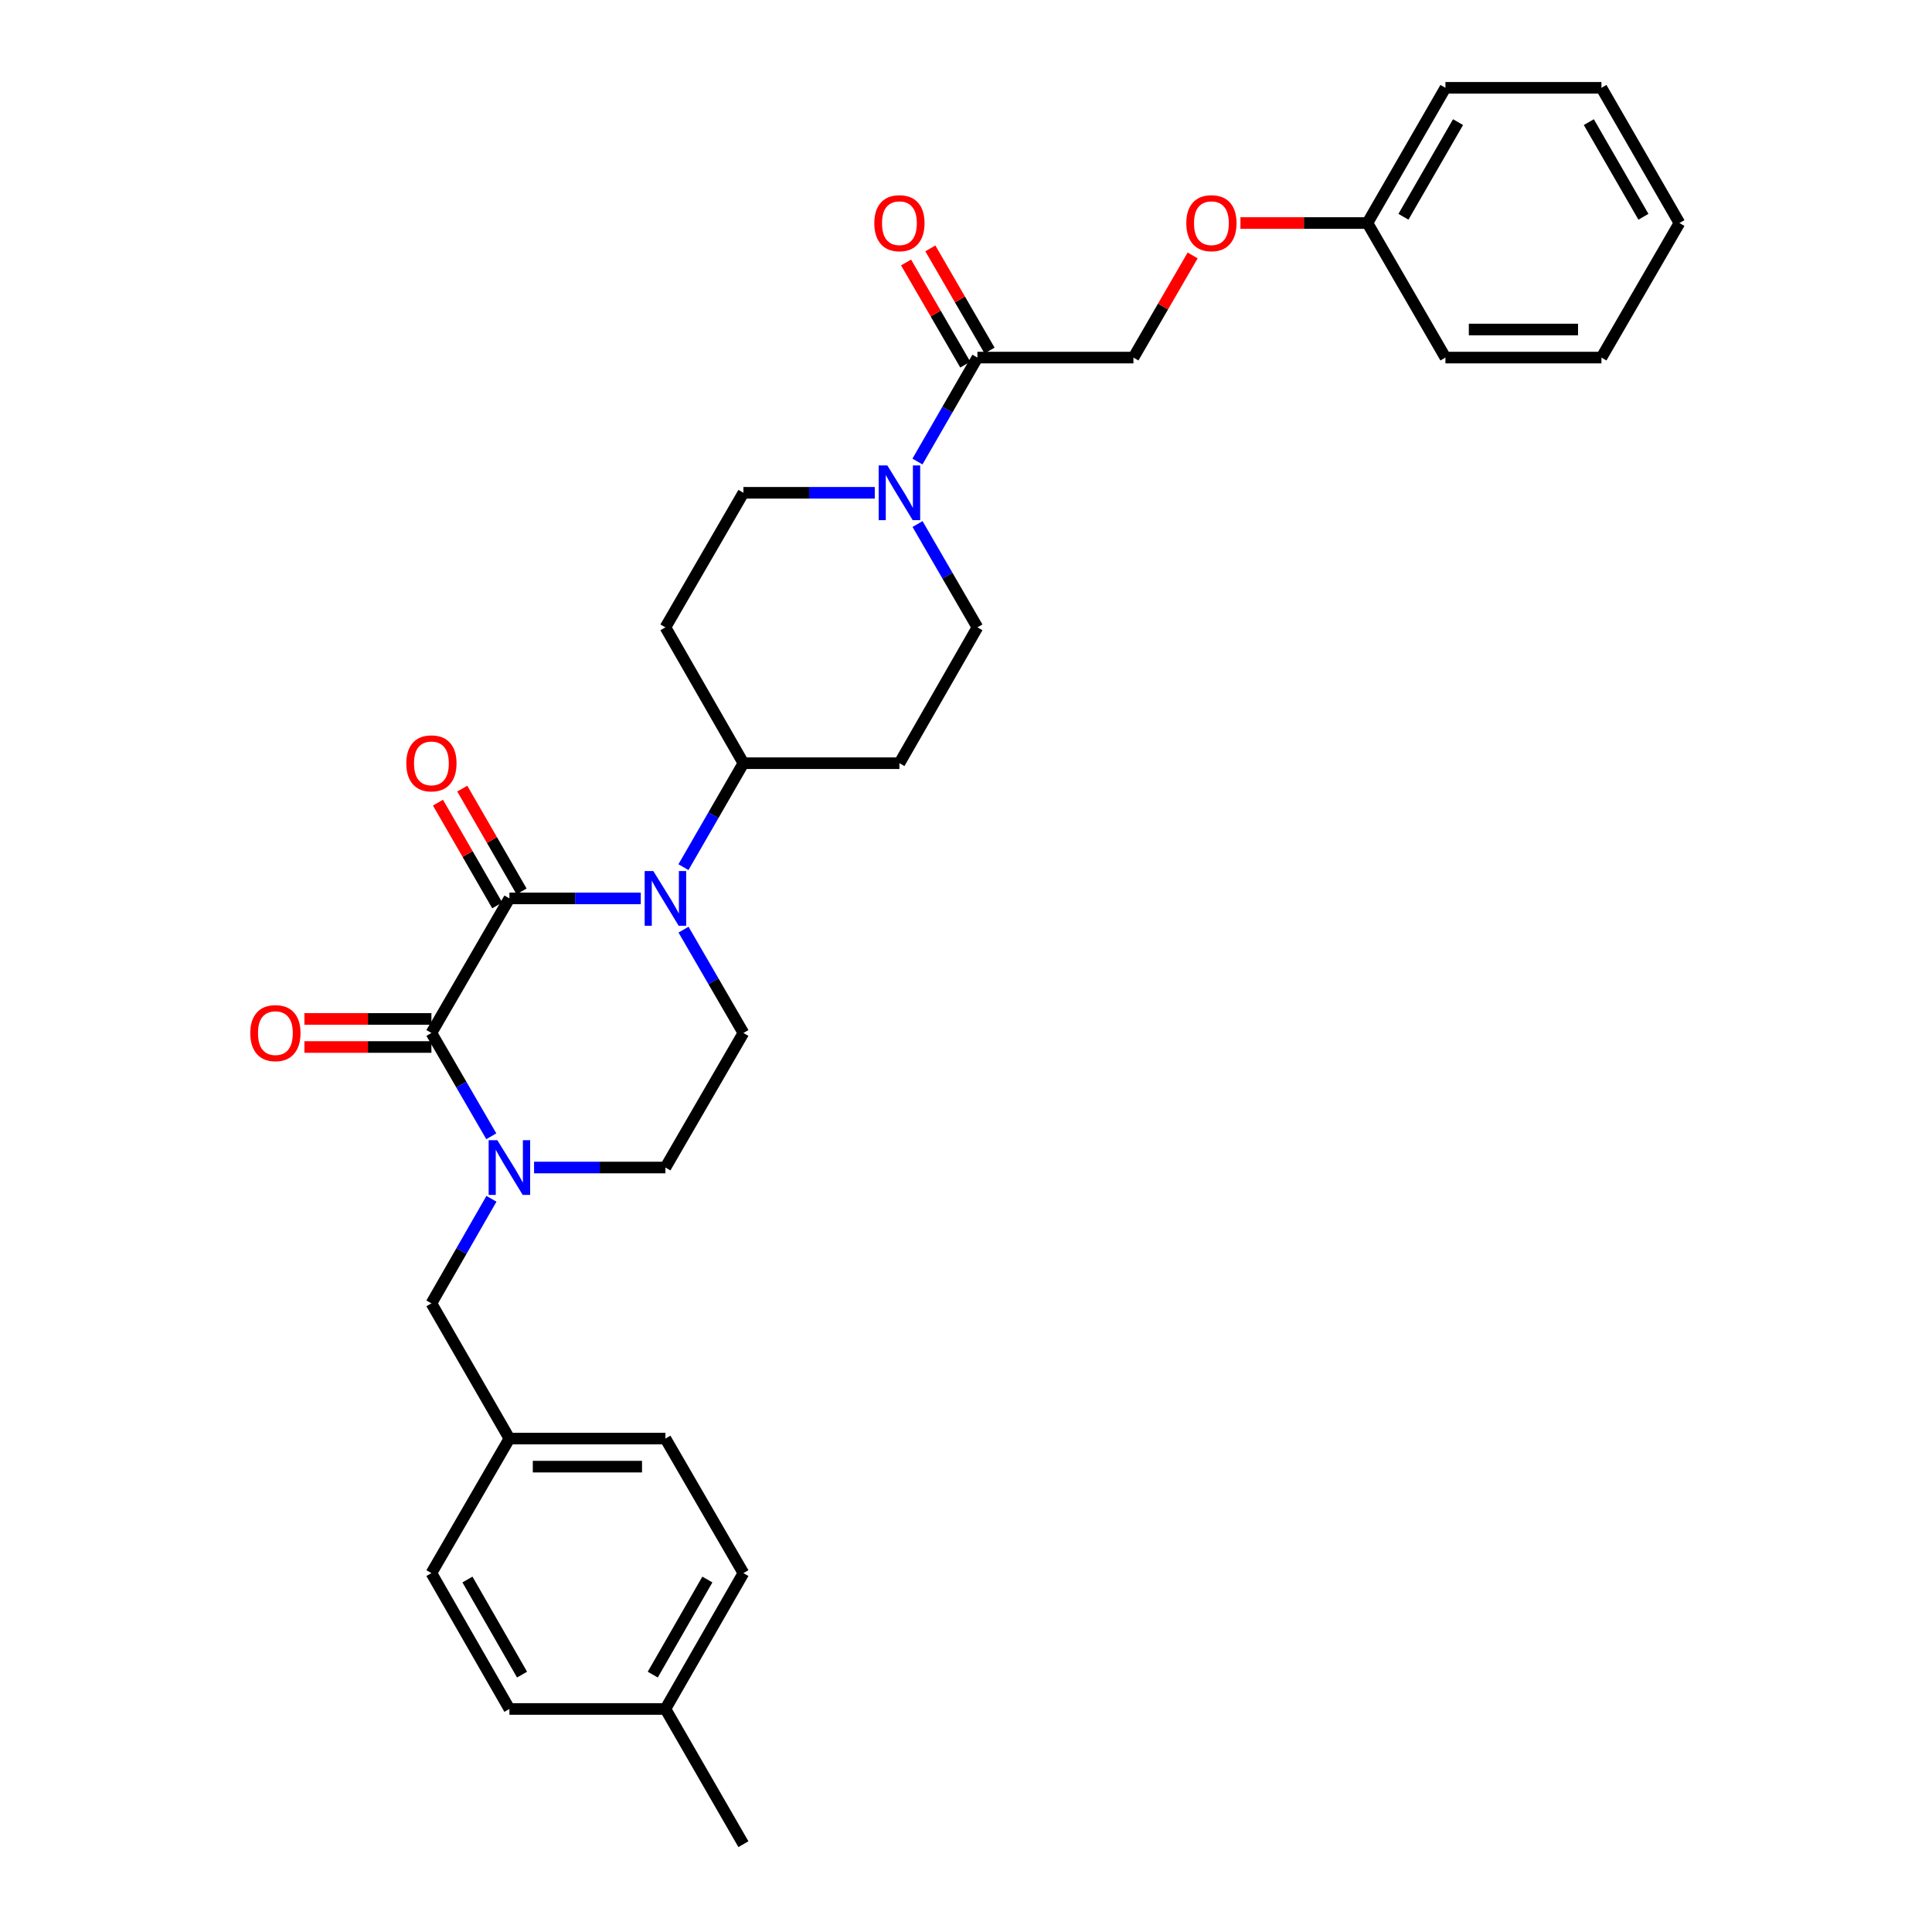 <?xml version='1.0' encoding='iso-8859-1'?>
<svg version='1.1' baseProfile='full'
              xmlns='http://www.w3.org/2000/svg'
                      xmlns:rdkit='http://www.rdkit.org/xml'
                      xmlns:xlink='http://www.w3.org/1999/xlink'
                  xml:space='preserve'
width='1000px' height='1000px' viewBox='0 0 1000 1000'>
<!-- END OF HEADER -->
<rect style='opacity:1.0;fill:#FFFFFF;stroke:none' width='1000' height='1000' x='0' y='0'> </rect>
<path class='bond-0' d='M 263.667,465.016 L 223.298,534.661' style='fill:none;fill-rule:evenodd;stroke:#000000;stroke-width:6px;stroke-linecap:butt;stroke-linejoin:miter;stroke-opacity:1' />
<path class='bond-1' d='M 263.667,465.016 L 297.664,465.016' style='fill:none;fill-rule:evenodd;stroke:#000000;stroke-width:6px;stroke-linecap:butt;stroke-linejoin:miter;stroke-opacity:1' />
<path class='bond-1' d='M 297.664,465.016 L 331.661,465.016' style='fill:none;fill-rule:evenodd;stroke:#0000FF;stroke-width:6px;stroke-linecap:butt;stroke-linejoin:miter;stroke-opacity:1' />
<path class='bond-9' d='M 269.96,461.386 L 254.615,434.783' style='fill:none;fill-rule:evenodd;stroke:#000000;stroke-width:6px;stroke-linecap:butt;stroke-linejoin:miter;stroke-opacity:1' />
<path class='bond-9' d='M 254.615,434.783 L 239.27,408.181' style='fill:none;fill-rule:evenodd;stroke:#FF0000;stroke-width:6px;stroke-linecap:butt;stroke-linejoin:miter;stroke-opacity:1' />
<path class='bond-9' d='M 257.374,468.646 L 242.029,442.043' style='fill:none;fill-rule:evenodd;stroke:#000000;stroke-width:6px;stroke-linecap:butt;stroke-linejoin:miter;stroke-opacity:1' />
<path class='bond-9' d='M 242.029,442.043 L 226.684,415.441' style='fill:none;fill-rule:evenodd;stroke:#FF0000;stroke-width:6px;stroke-linecap:butt;stroke-linejoin:miter;stroke-opacity:1' />
<path class='bond-2' d='M 223.298,534.661 L 238.796,561.398' style='fill:none;fill-rule:evenodd;stroke:#000000;stroke-width:6px;stroke-linecap:butt;stroke-linejoin:miter;stroke-opacity:1' />
<path class='bond-2' d='M 238.796,561.398 L 254.293,588.135' style='fill:none;fill-rule:evenodd;stroke:#0000FF;stroke-width:6px;stroke-linecap:butt;stroke-linejoin:miter;stroke-opacity:1' />
<path class='bond-10' d='M 223.298,527.397 L 190.431,527.397' style='fill:none;fill-rule:evenodd;stroke:#000000;stroke-width:6px;stroke-linecap:butt;stroke-linejoin:miter;stroke-opacity:1' />
<path class='bond-10' d='M 190.431,527.397 L 157.564,527.397' style='fill:none;fill-rule:evenodd;stroke:#FF0000;stroke-width:6px;stroke-linecap:butt;stroke-linejoin:miter;stroke-opacity:1' />
<path class='bond-10' d='M 223.298,541.926 L 190.431,541.926' style='fill:none;fill-rule:evenodd;stroke:#000000;stroke-width:6px;stroke-linecap:butt;stroke-linejoin:miter;stroke-opacity:1' />
<path class='bond-10' d='M 190.431,541.926 L 157.564,541.926' style='fill:none;fill-rule:evenodd;stroke:#FF0000;stroke-width:6px;stroke-linecap:butt;stroke-linejoin:miter;stroke-opacity:1' />
<path class='bond-5' d='M 353.794,481.188 L 369.291,507.925' style='fill:none;fill-rule:evenodd;stroke:#0000FF;stroke-width:6px;stroke-linecap:butt;stroke-linejoin:miter;stroke-opacity:1' />
<path class='bond-5' d='M 369.291,507.925 L 384.788,534.661' style='fill:none;fill-rule:evenodd;stroke:#000000;stroke-width:6px;stroke-linecap:butt;stroke-linejoin:miter;stroke-opacity:1' />
<path class='bond-6' d='M 353.752,448.836 L 369.27,421.933' style='fill:none;fill-rule:evenodd;stroke:#0000FF;stroke-width:6px;stroke-linecap:butt;stroke-linejoin:miter;stroke-opacity:1' />
<path class='bond-6' d='M 369.27,421.933 L 384.788,395.031' style='fill:none;fill-rule:evenodd;stroke:#000000;stroke-width:6px;stroke-linecap:butt;stroke-linejoin:miter;stroke-opacity:1' />
<path class='bond-8' d='M 254.373,620.494 L 238.836,647.554' style='fill:none;fill-rule:evenodd;stroke:#0000FF;stroke-width:6px;stroke-linecap:butt;stroke-linejoin:miter;stroke-opacity:1' />
<path class='bond-8' d='M 238.836,647.554 L 223.298,674.615' style='fill:none;fill-rule:evenodd;stroke:#000000;stroke-width:6px;stroke-linecap:butt;stroke-linejoin:miter;stroke-opacity:1' />
<path class='bond-31' d='M 276.426,604.307 L 310.423,604.307' style='fill:none;fill-rule:evenodd;stroke:#0000FF;stroke-width:6px;stroke-linecap:butt;stroke-linejoin:miter;stroke-opacity:1' />
<path class='bond-31' d='M 310.423,604.307 L 344.42,604.307' style='fill:none;fill-rule:evenodd;stroke:#000000;stroke-width:6px;stroke-linecap:butt;stroke-linejoin:miter;stroke-opacity:1' />
<path class='bond-3' d='M 452.782,255.07 L 418.785,255.07' style='fill:none;fill-rule:evenodd;stroke:#0000FF;stroke-width:6px;stroke-linecap:butt;stroke-linejoin:miter;stroke-opacity:1' />
<path class='bond-3' d='M 418.785,255.07 L 384.788,255.07' style='fill:none;fill-rule:evenodd;stroke:#000000;stroke-width:6px;stroke-linecap:butt;stroke-linejoin:miter;stroke-opacity:1' />
<path class='bond-4' d='M 474.874,238.89 L 490.391,211.987' style='fill:none;fill-rule:evenodd;stroke:#0000FF;stroke-width:6px;stroke-linecap:butt;stroke-linejoin:miter;stroke-opacity:1' />
<path class='bond-4' d='M 490.391,211.987 L 505.909,185.085' style='fill:none;fill-rule:evenodd;stroke:#000000;stroke-width:6px;stroke-linecap:butt;stroke-linejoin:miter;stroke-opacity:1' />
<path class='bond-32' d='M 474.915,271.242 L 490.412,297.979' style='fill:none;fill-rule:evenodd;stroke:#0000FF;stroke-width:6px;stroke-linecap:butt;stroke-linejoin:miter;stroke-opacity:1' />
<path class='bond-32' d='M 490.412,297.979 L 505.909,324.715' style='fill:none;fill-rule:evenodd;stroke:#000000;stroke-width:6px;stroke-linecap:butt;stroke-linejoin:miter;stroke-opacity:1' />
<path class='bond-15' d='M 505.909,185.085 L 586.662,185.085' style='fill:none;fill-rule:evenodd;stroke:#000000;stroke-width:6px;stroke-linecap:butt;stroke-linejoin:miter;stroke-opacity:1' />
<path class='bond-16' d='M 512.194,181.442 L 496.871,155.005' style='fill:none;fill-rule:evenodd;stroke:#000000;stroke-width:6px;stroke-linecap:butt;stroke-linejoin:miter;stroke-opacity:1' />
<path class='bond-16' d='M 496.871,155.005 L 481.548,128.569' style='fill:none;fill-rule:evenodd;stroke:#FF0000;stroke-width:6px;stroke-linecap:butt;stroke-linejoin:miter;stroke-opacity:1' />
<path class='bond-16' d='M 499.624,188.728 L 484.3,162.291' style='fill:none;fill-rule:evenodd;stroke:#000000;stroke-width:6px;stroke-linecap:butt;stroke-linejoin:miter;stroke-opacity:1' />
<path class='bond-16' d='M 484.3,162.291 L 468.977,135.855' style='fill:none;fill-rule:evenodd;stroke:#FF0000;stroke-width:6px;stroke-linecap:butt;stroke-linejoin:miter;stroke-opacity:1' />
<path class='bond-7' d='M 384.788,534.661 L 344.42,604.307' style='fill:none;fill-rule:evenodd;stroke:#000000;stroke-width:6px;stroke-linecap:butt;stroke-linejoin:miter;stroke-opacity:1' />
<path class='bond-11' d='M 384.788,395.031 L 465.541,395.031' style='fill:none;fill-rule:evenodd;stroke:#000000;stroke-width:6px;stroke-linecap:butt;stroke-linejoin:miter;stroke-opacity:1' />
<path class='bond-12' d='M 384.788,395.031 L 344.42,324.715' style='fill:none;fill-rule:evenodd;stroke:#000000;stroke-width:6px;stroke-linecap:butt;stroke-linejoin:miter;stroke-opacity:1' />
<path class='bond-18' d='M 223.298,674.615 L 263.667,744.599' style='fill:none;fill-rule:evenodd;stroke:#000000;stroke-width:6px;stroke-linecap:butt;stroke-linejoin:miter;stroke-opacity:1' />
<path class='bond-14' d='M 465.541,395.031 L 505.909,324.715' style='fill:none;fill-rule:evenodd;stroke:#000000;stroke-width:6px;stroke-linecap:butt;stroke-linejoin:miter;stroke-opacity:1' />
<path class='bond-13' d='M 344.42,324.715 L 384.788,255.07' style='fill:none;fill-rule:evenodd;stroke:#000000;stroke-width:6px;stroke-linecap:butt;stroke-linejoin:miter;stroke-opacity:1' />
<path class='bond-17' d='M 586.662,185.085 L 601.985,158.648' style='fill:none;fill-rule:evenodd;stroke:#000000;stroke-width:6px;stroke-linecap:butt;stroke-linejoin:miter;stroke-opacity:1' />
<path class='bond-17' d='M 601.985,158.648 L 617.309,132.212' style='fill:none;fill-rule:evenodd;stroke:#FF0000;stroke-width:6px;stroke-linecap:butt;stroke-linejoin:miter;stroke-opacity:1' />
<path class='bond-20' d='M 642.049,115.439 L 674.916,115.439' style='fill:none;fill-rule:evenodd;stroke:#FF0000;stroke-width:6px;stroke-linecap:butt;stroke-linejoin:miter;stroke-opacity:1' />
<path class='bond-20' d='M 674.916,115.439 L 707.783,115.439' style='fill:none;fill-rule:evenodd;stroke:#000000;stroke-width:6px;stroke-linecap:butt;stroke-linejoin:miter;stroke-opacity:1' />
<path class='bond-21' d='M 263.667,744.599 L 223.298,814.245' style='fill:none;fill-rule:evenodd;stroke:#000000;stroke-width:6px;stroke-linecap:butt;stroke-linejoin:miter;stroke-opacity:1' />
<path class='bond-22' d='M 263.667,744.599 L 344.42,744.599' style='fill:none;fill-rule:evenodd;stroke:#000000;stroke-width:6px;stroke-linecap:butt;stroke-linejoin:miter;stroke-opacity:1' />
<path class='bond-22' d='M 275.78,759.129 L 332.307,759.129' style='fill:none;fill-rule:evenodd;stroke:#000000;stroke-width:6px;stroke-linecap:butt;stroke-linejoin:miter;stroke-opacity:1' />
<path class='bond-19' d='M 344.42,884.561 L 384.788,814.245' style='fill:none;fill-rule:evenodd;stroke:#000000;stroke-width:6px;stroke-linecap:butt;stroke-linejoin:miter;stroke-opacity:1' />
<path class='bond-19' d='M 337.874,866.779 L 366.132,817.558' style='fill:none;fill-rule:evenodd;stroke:#000000;stroke-width:6px;stroke-linecap:butt;stroke-linejoin:miter;stroke-opacity:1' />
<path class='bond-25' d='M 344.42,884.561 L 384.788,954.545' style='fill:none;fill-rule:evenodd;stroke:#000000;stroke-width:6px;stroke-linecap:butt;stroke-linejoin:miter;stroke-opacity:1' />
<path class='bond-33' d='M 344.42,884.561 L 263.667,884.561' style='fill:none;fill-rule:evenodd;stroke:#000000;stroke-width:6px;stroke-linecap:butt;stroke-linejoin:miter;stroke-opacity:1' />
<path class='bond-26' d='M 707.783,115.439 L 748.151,45.455' style='fill:none;fill-rule:evenodd;stroke:#000000;stroke-width:6px;stroke-linecap:butt;stroke-linejoin:miter;stroke-opacity:1' />
<path class='bond-26' d='M 726.424,112.201 L 754.682,63.212' style='fill:none;fill-rule:evenodd;stroke:#000000;stroke-width:6px;stroke-linecap:butt;stroke-linejoin:miter;stroke-opacity:1' />
<path class='bond-27' d='M 707.783,115.439 L 748.151,185.085' style='fill:none;fill-rule:evenodd;stroke:#000000;stroke-width:6px;stroke-linecap:butt;stroke-linejoin:miter;stroke-opacity:1' />
<path class='bond-24' d='M 223.298,814.245 L 263.667,884.561' style='fill:none;fill-rule:evenodd;stroke:#000000;stroke-width:6px;stroke-linecap:butt;stroke-linejoin:miter;stroke-opacity:1' />
<path class='bond-24' d='M 241.954,817.558 L 270.212,866.779' style='fill:none;fill-rule:evenodd;stroke:#000000;stroke-width:6px;stroke-linecap:butt;stroke-linejoin:miter;stroke-opacity:1' />
<path class='bond-23' d='M 344.42,744.599 L 384.788,814.245' style='fill:none;fill-rule:evenodd;stroke:#000000;stroke-width:6px;stroke-linecap:butt;stroke-linejoin:miter;stroke-opacity:1' />
<path class='bond-28' d='M 748.151,45.455 L 828.904,45.455' style='fill:none;fill-rule:evenodd;stroke:#000000;stroke-width:6px;stroke-linecap:butt;stroke-linejoin:miter;stroke-opacity:1' />
<path class='bond-29' d='M 748.151,185.085 L 828.904,185.085' style='fill:none;fill-rule:evenodd;stroke:#000000;stroke-width:6px;stroke-linecap:butt;stroke-linejoin:miter;stroke-opacity:1' />
<path class='bond-29' d='M 760.264,170.555 L 816.791,170.555' style='fill:none;fill-rule:evenodd;stroke:#000000;stroke-width:6px;stroke-linecap:butt;stroke-linejoin:miter;stroke-opacity:1' />
<path class='bond-34' d='M 828.904,45.455 L 869.273,115.439' style='fill:none;fill-rule:evenodd;stroke:#000000;stroke-width:6px;stroke-linecap:butt;stroke-linejoin:miter;stroke-opacity:1' />
<path class='bond-34' d='M 822.374,63.212 L 850.631,112.201' style='fill:none;fill-rule:evenodd;stroke:#000000;stroke-width:6px;stroke-linecap:butt;stroke-linejoin:miter;stroke-opacity:1' />
<path class='bond-30' d='M 828.904,185.085 L 869.273,115.439' style='fill:none;fill-rule:evenodd;stroke:#000000;stroke-width:6px;stroke-linecap:butt;stroke-linejoin:miter;stroke-opacity:1' />
<path  class='atom-2' d='M 338.16 450.856
L 347.44 465.856
Q 348.36 467.336, 349.84 470.016
Q 351.32 472.696, 351.4 472.856
L 351.4 450.856
L 355.16 450.856
L 355.16 479.176
L 351.28 479.176
L 341.32 462.776
Q 340.16 460.856, 338.92 458.656
Q 337.72 456.456, 337.36 455.776
L 337.36 479.176
L 333.68 479.176
L 333.68 450.856
L 338.16 450.856
' fill='#0000FF'/>
<path  class='atom-3' d='M 257.407 590.147
L 266.687 605.147
Q 267.607 606.627, 269.087 609.307
Q 270.567 611.987, 270.647 612.147
L 270.647 590.147
L 274.407 590.147
L 274.407 618.467
L 270.527 618.467
L 260.567 602.067
Q 259.407 600.147, 258.167 597.947
Q 256.967 595.747, 256.607 595.067
L 256.607 618.467
L 252.927 618.467
L 252.927 590.147
L 257.407 590.147
' fill='#0000FF'/>
<path  class='atom-4' d='M 459.281 240.91
L 468.561 255.91
Q 469.481 257.39, 470.961 260.07
Q 472.441 262.75, 472.521 262.91
L 472.521 240.91
L 476.281 240.91
L 476.281 269.23
L 472.401 269.23
L 462.441 252.83
Q 461.281 250.91, 460.041 248.71
Q 458.841 246.51, 458.481 245.83
L 458.481 269.23
L 454.801 269.23
L 454.801 240.91
L 459.281 240.91
' fill='#0000FF'/>
<path  class='atom-10' d='M 210.298 395.111
Q 210.298 388.311, 213.658 384.511
Q 217.018 380.711, 223.298 380.711
Q 229.578 380.711, 232.938 384.511
Q 236.298 388.311, 236.298 395.111
Q 236.298 401.991, 232.898 405.911
Q 229.498 409.791, 223.298 409.791
Q 217.058 409.791, 213.658 405.911
Q 210.298 402.031, 210.298 395.111
M 223.298 406.591
Q 227.618 406.591, 229.938 403.711
Q 232.298 400.791, 232.298 395.111
Q 232.298 389.551, 229.938 386.751
Q 227.618 383.911, 223.298 383.911
Q 218.978 383.911, 216.618 386.711
Q 214.298 389.511, 214.298 395.111
Q 214.298 400.831, 216.618 403.711
Q 218.978 406.591, 223.298 406.591
' fill='#FF0000'/>
<path  class='atom-11' d='M 129.546 534.741
Q 129.546 527.941, 132.906 524.141
Q 136.266 520.341, 142.546 520.341
Q 148.826 520.341, 152.186 524.141
Q 155.546 527.941, 155.546 534.741
Q 155.546 541.621, 152.146 545.541
Q 148.746 549.421, 142.546 549.421
Q 136.306 549.421, 132.906 545.541
Q 129.546 541.661, 129.546 534.741
M 142.546 546.221
Q 146.866 546.221, 149.186 543.341
Q 151.546 540.421, 151.546 534.741
Q 151.546 529.181, 149.186 526.381
Q 146.866 523.541, 142.546 523.541
Q 138.226 523.541, 135.866 526.341
Q 133.546 529.141, 133.546 534.741
Q 133.546 540.461, 135.866 543.341
Q 138.226 546.221, 142.546 546.221
' fill='#FF0000'/>
<path  class='atom-17' d='M 452.541 115.519
Q 452.541 108.719, 455.901 104.919
Q 459.261 101.119, 465.541 101.119
Q 471.821 101.119, 475.181 104.919
Q 478.541 108.719, 478.541 115.519
Q 478.541 122.399, 475.141 126.319
Q 471.741 130.199, 465.541 130.199
Q 459.301 130.199, 455.901 126.319
Q 452.541 122.439, 452.541 115.519
M 465.541 126.999
Q 469.861 126.999, 472.181 124.119
Q 474.541 121.199, 474.541 115.519
Q 474.541 109.959, 472.181 107.159
Q 469.861 104.319, 465.541 104.319
Q 461.221 104.319, 458.861 107.119
Q 456.541 109.919, 456.541 115.519
Q 456.541 121.239, 458.861 124.119
Q 461.221 126.999, 465.541 126.999
' fill='#FF0000'/>
<path  class='atom-18' d='M 614.03 115.519
Q 614.03 108.719, 617.39 104.919
Q 620.75 101.119, 627.03 101.119
Q 633.31 101.119, 636.67 104.919
Q 640.03 108.719, 640.03 115.519
Q 640.03 122.399, 636.63 126.319
Q 633.23 130.199, 627.03 130.199
Q 620.79 130.199, 617.39 126.319
Q 614.03 122.439, 614.03 115.519
M 627.03 126.999
Q 631.35 126.999, 633.67 124.119
Q 636.03 121.199, 636.03 115.519
Q 636.03 109.959, 633.67 107.159
Q 631.35 104.319, 627.03 104.319
Q 622.71 104.319, 620.35 107.119
Q 618.03 109.919, 618.03 115.519
Q 618.03 121.239, 620.35 124.119
Q 622.71 126.999, 627.03 126.999
' fill='#FF0000'/>
</svg>
